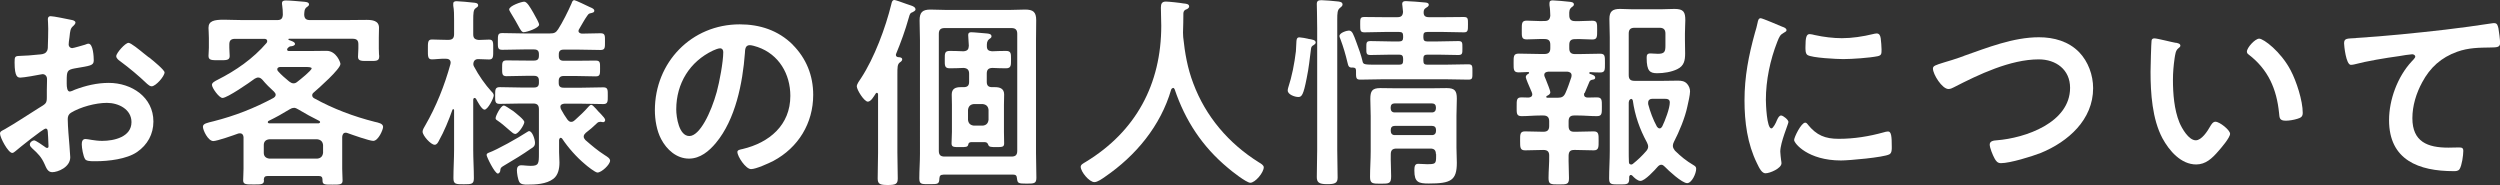 <?xml version="1.0" encoding="UTF-8"?>
<svg id="_レイヤー_2" data-name="レイヤー 2" xmlns="http://www.w3.org/2000/svg" width="269.06" height="19.91" viewBox="0 0 269.06 19.91">
  <rect x="0" y="0" width="269.06" height="19.91" fill="#333333" stroke="none"/>
  <defs>
    <style>
      .cls-1 {
        fill: #fff;
      }
    </style>
  </defs>
  <g id="_レイヤー_6" data-name="レイヤー 6">
    <g>
      <path class="cls-1" d="m4.91,13.84c-.26,0-2.88,2.11-3.26,2.44-.09.07-.22.18-.33.18-.44,0-1.32-1.65-1.32-2.09,0-.24.24-.31.51-.46,1.23-.7,2.4-1.5,3.61-2.25.84-.51.92-.53.92-1.21v-.75c0-.33.02-.66.02-.99v-.22c0-.29-.2-.51-.48-.51-.04,0-.09.02-.13.02-.42.09-1.91.35-2.24.35-.29,0-.64-.02-.64-1.63,0-.59.04-.68.46-.7.68-.02,1.45-.07,2.13-.15.29-.02.62-.04.81-.26.18-.2.18-.42.18-.66.02-.62.04-1.23.04-1.85,0-.44-.04-.95-.04-1.03,0-.18.07-.33.29-.33.33,0,1.8.31,2.24.4.13.02.44.09.44.29,0,.13-.13.26-.22.35-.33.26-.35.53-.42,1.21-.02.13-.04.31-.07.51,0,.09-.02.22-.02.31,0,.2.18.37.37.37.15,0,1.17-.31,1.39-.37.11-.04.26-.11.37-.11.51,0,.57,1.43.57,1.8,0,.57-.37.57-2.05.86-.81.15-.86.31-.86,1.32v.31c0,.37.04.86.33.86.11,0,.42-.13.55-.2,1.17-.44,2.38-.73,3.65-.73,2.44,0,4.8,1.52,4.8,4.16,0,1.36-.64,2.51-1.76,3.28-1.12.77-3.1.99-4.42.99h-.26c-.35,0-.81-.02-.92-.24-.2-.31-.35-1.21-.35-1.58,0-.29.07-.57.4-.57.26,0,.99.2,1.8.2,1.28,0,3.15-.42,3.15-2.02,0-1.39-1.41-2.07-2.64-2.07s-2.84.44-3.87,1.06c-.24.15-.35.37-.35.68,0,.26.04,1.14.07,1.45.04.46.2,2.44.2,2.66,0,1.08-1.34,1.61-1.94,1.61-.48,0-.64-.46-.81-.84-.35-.79-.7-1.14-1.34-1.72-.11-.11-.26-.24-.26-.42,0-.24.26-.44.48-.44.15,0,.92.53,1.12.68.07.07.18.13.26.13.13,0,.15-.09.15-.18,0-.02-.04-.92-.04-.97,0-.11-.02-.22-.02-.31-.02-.4-.02-.62-.24-.62Zm11.11-7.68c.59.46,1.69,1.39,1.69,1.63,0,.42-.95,1.5-1.39,1.5-.18,0-.35-.15-.48-.26-.92-.88-1.89-1.69-2.93-2.46-.15-.11-.4-.29-.4-.53,0-.33.97-1.43,1.32-1.43.26,0,1.17.75,1.65,1.14.18.13.35.29.53.42Z"/>
      <path class="cls-1" d="m28.76,4.42c0-.18-.15-.24-.31-.24h-3.15c-.44,0-.62.18-.62.59v.37c0,.29.04.68.04.9,0,.48-.44.44-1.14.44-.77,0-1.14.02-1.14-.46,0-.22.04-.59.04-.88v-1.06c0-.46-.04-.86-.04-1.08,0-.75.59-.88,1.67-.88.55,0,1.21.04,1.98.04h3.76c.42,0,.57-.18.59-.59,0-.35-.02-.66-.07-1.01-.02-.07-.02-.15-.02-.22,0-.26.22-.29.42-.29.44,0,1.41.09,1.87.13.18.02.62.02.62.29,0,.15-.13.2-.26.31-.26.2-.24.51-.26.81.02.42.22.57.62.57h3.78c.77,0,1.56-.02,2.33-.02.57,0,1.32.07,1.32.84,0,.18-.02.66-.02,1.1v1.14c0,.18.02.44.02.62.02.07.02.18.02.26,0,.51-.4.46-1.14.46-.7,0-1.14.04-1.14-.44,0-.26.04-.62.04-.9v-.46c0-.42-.18-.59-.62-.59h-6.82c-.09,0-.09.04-.09.07,0,.04.04.07.07.07.24.09.64.2.64.42,0,.15-.22.22-.35.24-.22.02-.26.02-.46.24-.02.04-.04.07-.04.13,0,.11.11.15.2.15h2.13c.64,0,1.28-.02,1.91-.02,1.06,0,1.5,1.25,1.5,1.41,0,.55-2.35,2.62-2.86,3.06-.11.09-.18.18-.18.31,0,.15.09.26.22.33,2.02,1.12,4.25,1.96,6.51,2.53.4.09.9.18.9.55,0,.29-.51,1.5-1.06,1.5-.42,0-2.27-.66-2.77-.84-.07-.02-.11-.04-.2-.04-.26,0-.35.22-.37.44v3.46c0,.4.04.9.04,1.25,0,.44-.29.44-1.08.44s-1.08.02-1.08-.42v-.11c0-.29-.13-.4-.4-.4h-5.5c-.29,0-.4.11-.42.4,0,.02.02.04.02.09,0,.44-.35.42-1.14.42s-1.1,0-1.1-.44c0-.24.04-.86.04-1.25v-3.41c-.02-.22-.13-.4-.37-.4-.09,0-.11,0-.2.02-.48.18-2.29.81-2.68.81-.57,0-1.12-1.17-1.12-1.54,0-.35.46-.42,1.14-.59,2.31-.59,4.36-1.39,6.45-2.51.13-.09.24-.18.24-.35,0-.13-.09-.22-.18-.33-.44-.4-.86-.81-1.25-1.28-.13-.13-.26-.24-.46-.24-.13,0-.24.07-.37.13-.53.4-2.95,2.07-3.46,2.07-.37,0-1.14-1.08-1.14-1.41,0-.24.33-.4.62-.55,1.96-.99,3.81-2.27,5.26-3.96.04-.07.07-.11.07-.2Zm5.39,12.65c.37-.04.57-.24.62-.62v-.84c-.04-.37-.24-.57-.62-.62h-5.17c-.37.04-.59.24-.59.62v.84c0,.37.22.57.59.62h5.17Zm-2.51-5.46c-.18,0-.33.07-.46.15-.75.46-1.5.88-2.27,1.25-.04.02-.09.07-.09.13,0,.09.09.13.15.13h5.35c.07-.02.13-.07.13-.13s-.04-.11-.09-.13c-.81-.4-1.47-.77-2.25-1.23-.15-.09-.31-.18-.48-.18Zm-.04-2.64c.18,0,.31-.09.44-.2.24-.18,1.5-1.19,1.5-1.41,0-.13-.31-.15-.66-.15h-2.75c-.13.02-.29.07-.29.24,0,.09.02.15.09.22.35.4.77.75,1.19,1.1.15.11.29.2.48.2Z"/>
      <path class="cls-1" d="m52.92,9.86c.09.11.22.24.22.4,0,.31-.64,1.54-.99,1.54-.31,0-.75-.86-.92-1.17-.04-.04-.09-.09-.15-.09-.11,0-.13.09-.15.18v5.39c0,1.01.07,2.05.07,3.06,0,.64-.22.66-1.08.66s-1.12,0-1.12-.66c0-1.01.07-2.05.07-3.06v-4.25c0-.11-.07-.11-.09-.11-.04,0-.07.02-.09.07-.37,1.06-.9,2.35-1.45,3.32-.09.18-.22.44-.46.44-.42,0-1.3-.99-1.3-1.41,0-.22.18-.48.29-.68,1.17-2.02,2.09-4.33,2.71-6.6,0-.04.02-.09.02-.15,0-.31-.24-.42-.51-.42-.55-.02-1.14.07-1.5.07-.46,0-.44-.33-.44-1.06,0-.77-.02-1.08.44-1.08.35,0,.99.04,1.61.04h.15c.44,0,.62-.18.62-.62v-1.45c0-.57,0-1.14-.09-1.61v-.22c0-.22.18-.26.37-.26.29,0,1.45.11,1.78.15.18.02.53.02.53.29,0,.15-.11.2-.29.33-.22.15-.24.55-.24,1.28v1.5c0,.42.15.57.59.62.15,0,1.03-.04,1.12-.04.48,0,.44.33.44,1.06s.04,1.08-.44,1.08c-.2,0-.86-.04-1.17-.04-.33,0-.51.18-.53.53,0,.11.02.15.07.26.51.97,1.19,1.94,1.91,2.73Zm4.29,6.09c-.99.7-1.85,1.21-2.93,1.85-.37.22-.42.26-.44.57,0,.13-.13.31-.26.31-.33,0-1.21-1.8-1.21-2,0-.13.11-.2.22-.24.92-.33,3.19-1.61,4.09-2.2.09-.04.18-.13.26-.13.35,0,.64.88.64,1.28,0,.31-.15.42-.37.57Zm4.29-2.84c.15,0,.24-.07.37-.18.51-.46,1.01-.92,1.47-1.45.07-.07.18-.2.29-.2s.26.15.51.42c.15.18.35.4.53.57.26.29.46.48.46.66,0,.13-.11.22-.22.22-.04,0-.11-.02-.13-.02-.07-.02-.13-.02-.18-.02-.11,0-.24.04-.31.11-.44.42-.81.75-1.25,1.08-.11.11-.22.22-.22.4,0,.15.09.26.18.37.68.59,1.32,1.14,2.09,1.63.2.13.57.33.57.59,0,.42-.92,1.28-1.36,1.28-.24,0-1.12-.7-1.34-.9-.9-.75-1.8-1.76-2.46-2.75-.04-.04-.09-.09-.15-.09-.11,0-.15.11-.18.22v1.32c0,.37.04.75.04,1.12,0,.64-.13,1.36-.66,1.76-.75.57-1.91.62-2.82.62-.26,0-.68,0-.84-.29s-.26-.95-.26-1.28c0-.31.15-.51.46-.51.09,0,.26,0,.37.02.24.02.48.04.66.04.86,0,.88-.24.88-1.34v-4.75c0-.44-.18-.62-.62-.62h-1.28c-.77,0-1.56.04-2.33.04-.51,0-.48-.29-.48-.9,0-.66,0-.9.51-.9.77,0,1.54.04,2.31.04h1.36c.37,0,.53-.15.53-.51v-.22c0-.37-.15-.53-.53-.53h-.79c-.73,0-1.45.04-2.18.04-.48,0-.46-.29-.46-.86s-.02-.84.48-.84c.73,0,1.43.02,2.16.02h.79c.37,0,.53-.15.53-.51v-.18c0-.35-.15-.51-.53-.51h-1.06c-.77,0-1.56.04-2.35.04-.51,0-.48-.24-.48-.92s0-.88.48-.88c.79,0,1.58.04,2.35.04h2.77c.44,0,.64-.07.88-.44.46-.7,1.12-2.02,1.45-2.79.07-.18.11-.35.31-.35.11,0,1.41.62,1.63.73.31.13.51.22.51.4,0,.2-.18.22-.46.29-.13.02-.22.13-.29.24-.33.46-.59.97-.88,1.45-.04.07-.07.11-.07.2,0,.2.18.26.35.29.68,0,1.34-.04,2.02-.04.51,0,.48.26.48.9s.02.9-.48.9c-.79,0-1.58-.04-2.38-.04h-1.58c-.37,0-.53.15-.53.51v.18c0,.35.15.51.53.51h1.3c.7,0,1.43-.02,2.13-.02.51,0,.48.24.48.84s.02.86-.46.86c-.73,0-1.43-.04-2.16-.04h-1.3c-.37,0-.53.18-.53.53v.22c0,.35.15.51.53.51h1.94c.79,0,1.56-.04,2.33-.04.51,0,.48.29.48.9s.02.9-.48.9c-.77,0-1.56-.04-2.33-.04h-1.87c-.2.02-.42.09-.42.33,0,.11.04.22.09.31.2.37.42.73.66,1.06.11.13.22.26.42.26Zm-6.07,1.3c-.15,0-.29-.13-.55-.35-.42-.35-.88-.79-1.39-1.12-.11-.07-.15-.11-.15-.24,0-.22.55-1.34.88-1.34.15,0,.55.29.84.48.09.04.15.11.2.13.26.22,1.17.9,1.17,1.17,0,.29-.64,1.28-.99,1.28Zm.95-10.94c-.22,0-.35-.22-.62-.73-.18-.33-.44-.79-.81-1.39-.04-.09-.15-.24-.15-.33,0-.4,1.34-.84,1.61-.84.31,0,.64.59.99,1.19.31.55.62,1.1.62,1.28,0,.37-1.34.81-1.63.81Z"/>
      <path class="cls-1" d="m85.3,4.8c1.47,1.47,2.22,3.32,2.22,5.41,0,3.06-1.61,5.68-4.29,7.11-.51.26-1.87.88-2.4.88-.57,0-1.47-1.36-1.47-1.85,0-.22.33-.26.55-.31,2.88-.68,5.15-2.57,5.15-5.72,0-2.35-1.23-4.47-3.52-5.26-.2-.07-.64-.2-.84-.2-.51,0-.51.48-.53.86-.24,3.21-1.01,7.13-3.12,9.66-.73.88-1.69,1.69-2.9,1.69-1.34,0-2.4-.97-2.99-2.09-.48-.9-.68-2.09-.68-3.12,0-5.15,3.94-9.24,9.13-9.24,2.16,0,4.14.64,5.7,2.18Zm-8.56.64c-2.51,1.19-3.96,3.54-3.96,6.34,0,.81.29,2.86,1.41,2.86s2.33-2.51,2.95-4.75c.29-1.06.7-3.23.7-4.29,0-.22-.11-.4-.35-.4-.18,0-.57.15-.75.24Z"/>
      <path class="cls-1" d="m94.5,10.17c0-.09-.04-.18-.13-.18-.07,0-.09.04-.13.09-.2.31-.51.86-.84.86-.4,0-1.19-1.28-1.19-1.65,0-.24.31-.66.46-.88,1.43-2.18,2.64-5.43,3.26-7.97.04-.18.09-.44.33-.44.11,0,.79.24,1.28.42.24.09.44.15.53.18.2.07.46.18.46.42,0,.13-.2.24-.31.29-.26.09-.29.15-.42.62-.37,1.32-.84,2.62-1.36,3.87-.02.04-.02.09-.02.11,0,.15.09.2.22.24.15,0,.46.02.46.24,0,.15-.15.26-.26.33-.26.2-.26.51-.26,1.32v8.38c0,.92.04,1.85.04,2.79,0,.59-.22.7-1.06.7s-1.1-.09-1.1-.7c0-.95.04-1.87.04-2.79v-6.25Zm7.02,8.63c-.29,0-.4.11-.42.4-.02.62-.15.62-1.08.62-.84,0-1.08.02-1.08-.62,0-.88.07-1.76.07-2.64V4.33c0-.7-.04-1.41-.04-2.13,0-.86.29-1.17,1.17-1.17.57,0,1.14.04,1.72.04h6.78c.57,0,1.14-.04,1.69-.04.86,0,1.19.26,1.19,1.14,0,.73-.02,1.43-.02,2.16v12.15c0,.88.04,1.78.04,2.66,0,.62-.26.62-1.06.62-.9,0-.97-.04-1.03-.57-.02-.29-.13-.4-.42-.4h-7.5Zm7.96-15.16c0-.42-.18-.62-.62-.62h-7.2c-.44,0-.62.2-.62.62v12.59c0,.44.18.62.62.62h7.2c.44,0,.62-.18.62-.62V3.63Zm-3.45,11.66h-1.54c-.2.02-.26.11-.29.29-.07.24-.26.24-.84.24-.7,0-.95.02-.95-.4,0-.4.04-.81.04-1.23v-2.93c0-.35-.02-.73-.02-1.1,0-.62.4-.79.95-.79h.33c.42,0,.59-.18.59-.57v-.88c0-.4-.18-.59-.59-.62-.48.02-.99.04-1.5.04-.57,0-.53-.33-.53-.95,0-.66-.02-.92.55-.92.48,0,.99.02,1.47.04.42-.04.55-.2.57-.59,0-.24-.07-.9-.07-1.17,0-.22.13-.29.33-.29.31,0,1.32.11,1.67.13.18.02.51.04.51.31,0,.15-.11.2-.26.31-.24.2-.24.44-.24.73,0,.4.15.53.55.57.51-.02.99-.04,1.5-.04.57,0,.55.29.55.92s.02.95-.55.95c-.51,0-.99-.02-1.47-.04-.44.02-.59.22-.59.62v.88c0,.4.18.57.57.57h.33c.55,0,.97.18.97.79,0,.37-.02.75-.02,1.1v2.93c0,.38.02.97.02,1.23,0,.4-.2.4-.9.4-.53,0-.7-.02-.79-.2-.07-.18-.13-.31-.35-.33Zm-.26-1.78c.37-.04.57-.24.62-.62v-1.08c-.04-.37-.24-.57-.62-.62h-.97c-.37.04-.57.24-.62.62v1.08c.04.37.24.57.62.62h.97Z"/>
      <path class="cls-1" d="m126.23,9.48c-.09,0-.15.09-.18.15-1.14,3.92-3.81,7.13-7.13,9.4-.29.2-.79.57-1.14.57-.55,0-1.47-1.12-1.47-1.65,0-.24.29-.37.55-.53,5.39-3.28,8.12-8.36,8.12-14.65,0-.64-.04-1.28-.04-1.94,0-.4.09-.66.53-.66.33,0,1.52.13,1.89.2.22.02.62.04.62.31,0,.22-.24.31-.4.37-.15.09-.2.2-.22.37,0,.68-.02,1.39-.04,2.09,0,.15.02.33.02.48.18,1.72.46,3.34,1.08,4.97,1.34,3.59,3.83,6.49,7.06,8.51.22.13.53.31.53.53,0,.57-.92,1.67-1.45,1.67-.42,0-2.05-1.28-2.42-1.61-2.75-2.29-4.58-5.08-5.72-8.45-.04-.09-.09-.15-.18-.15Z"/>
      <path class="cls-1" d="m140.79,4.18c.42.07.81.11.81.4,0,.11-.11.2-.2.26-.22.11-.29.22-.31.46-.15,1.14-.22,1.96-.46,3.12-.35,1.8-.53,2.02-.9,2.02s-1.14-.26-1.14-.7c0-.11.02-.18.04-.26.42-1.28.68-2.62.84-3.96.02-.31.02-.55.04-.75.02-.55.04-.75.35-.75.15,0,.77.11.92.15Zm.97-1.19c0-1.03-.04-2.44-.04-2.57,0-.33.18-.4.51-.4.35,0,1.32.09,1.69.13.2.02.57.04.57.33,0,.18-.18.29-.31.4-.24.2-.26.57-.26,1.21v14.06c0,.99.04,1.98.04,2.97,0,.59-.31.7-1.12.7-.9,0-1.12-.2-1.12-.77,0-.97.04-1.94.04-2.9V2.99Zm8.62-1.14c.42,0,.59-.15.62-.57l-.07-.68s-.02-.11-.02-.15c0-.29.18-.33.4-.33.26,0,1.83.11,2.09.15.15.02.37.04.37.24,0,.18-.18.26-.29.33-.2.13-.24.22-.26.44-.02.44.18.57.59.57h1.56c.73,0,1.43-.02,2.16-.02.48,0,.46.18.46.81s0,.84-.44.84c-.73,0-1.45-.04-2.18-.04h-1.76c-.31,0-.42.11-.42.42v.18c0,.29.11.42.4.42h1.14c.73,0,1.47-.04,2.22-.04.46,0,.44.18.44.75s.02.75-.46.75c-.75,0-1.47-.04-2.2-.04h-1.12c-.31,0-.42.13-.42.42v.24c0,.31.11.42.4.42h2c.81,0,1.61-.04,2.42-.04.48,0,.46.18.46.84s.02.81-.46.81c-.81,0-1.61-.04-2.42-.04h-6.75c-.81,0-1.61.04-2.42.04-.51,0-.48-.18-.48-.99,0-.24-.13-.31-.35-.31-.46.04-.48-.2-.57-.55-.2-.84-.44-1.67-.75-2.49-.04-.11-.11-.24-.11-.35,0-.37.81-.59,1.01-.59.37,0,.48.37.84,1.34.2.51.51,1.41.62,1.91.09.46.15.42,2.22.42h1.74c.31,0,.42-.11.42-.42v-.22c0-.31-.11-.44-.42-.44h-.88c-.73,0-1.45.04-2.2.04-.48,0-.46-.18-.46-.75s-.02-.75.46-.75c.75,0,1.47.04,2.2.04h.88c.31,0,.42-.13.42-.42v-.18c0-.31-.11-.42-.42-.42h-1.58c-.73,0-1.45.04-2.16.04-.46,0-.46-.2-.46-.84s-.02-.81.46-.81c.73,0,1.43.02,2.16.02h1.39Zm4.16,14.76c0-.44-.18-.62-.59-.62h-3.65c-.44,0-.62.18-.62.62-.02.77.04,1.56.04,2.35s-.2.81-1.1.81-1.17,0-1.17-.73c0-.92.07-1.85.07-2.75v-3.81c0-.62-.04-1.21-.04-1.83,0-.86.2-1.17,1.08-1.17.55,0,1.1.02,1.65.02h3.83c.55,0,1.1-.02,1.65-.02.88,0,1.1.29,1.1,1.14,0,.62-.04,1.21-.04,1.83v3.45c0,.53.04,1.06.04,1.61,0,1.91-.64,2.24-3.01,2.24-1.12,0-1.56-.13-1.56-1.39,0-.42.04-.73.4-.73.33,0,.64.04.95.04.92,0,.99-.04.99-.84v-.26Zm-.42-4.51c.26,0,.42-.18.42-.44v-.11c0-.26-.15-.42-.42-.42h-4.03c-.26,0-.42.15-.42.42v.11c0,.26.15.44.42.44h4.03Zm-4.44,2c0,.26.15.44.42.44h4.03c.26,0,.42-.18.42-.44v-.13c0-.26-.15-.42-.42-.42h-4.03c-.26,0-.42.15-.42.42v.13Z"/>
      <path class="cls-1" d="m170.52,9.99s-.04.11-.04.18c0,.24.18.33.4.33.33,0,.66-.02.97-.02.57,0,.55.29.55.99,0,.75.02,1.03-.55,1.03-.68,0-1.34-.07-2-.07h-.44c-.42,0-.59.2-.59.62v.51c0,.44.18.62.59.62h.2c.64,0,1.28-.04,1.91-.04.55,0,.53.33.53,1.01s.02,1.03-.53,1.03c-.64,0-1.28-.04-1.91-.04h-.2c-.42,0-.57.18-.59.59-.02.81.04,1.63.04,2.44,0,.66-.2.68-1.1.68s-1.1-.02-1.1-.7c0-.79.09-1.61.07-2.42,0-.42-.2-.59-.62-.59h-.07c-.62,0-1.25.04-1.89.04-.55,0-.55-.29-.55-1.03,0-.68-.02-1.01.53-1.01.64,0,1.28.04,1.91.04h.07c.42,0,.62-.18.62-.62v-.51c0-.42-.2-.62-.62-.62h-.35c-.68,0-1.34.07-2,.07-.57,0-.53-.33-.53-1.01,0-.73-.02-1.01.53-1.01.26,0,.51.02.75.02.22-.02.4-.11.4-.35,0-.07-.02-.11-.04-.18-.02-.04-.04-.13-.09-.22-.2-.44-.57-1.32-.57-1.45,0-.18.15-.29.29-.37.04-.02.07-.04.07-.09s-.04-.09-.09-.09c-.35,0-.68.04-1.03.04-.57,0-.55-.31-.55-1.01s-.02-1.01.55-1.01c.75,0,1.52.04,2.27.04h.51c.44,0,.62-.2.62-.62v-.37c0-.44-.18-.62-.62-.62-.64-.02-1.28.04-1.92.04-.57,0-.53-.31-.53-1.01s-.02-1.01.53-1.01c.64,0,1.28.07,1.92.04.4,0,.57-.15.62-.57-.02-.42-.02-.73-.09-1.14v-.22c0-.24.15-.29.35-.29.26,0,1.5.11,1.8.15.18.02.48.04.48.29,0,.13-.11.2-.26.31-.22.18-.26.4-.24.86,0,.44.2.62.62.62.62.02,1.23-.04,1.85-.04.55,0,.53.26.53,1.01,0,.7.02,1.01-.51,1.01-.64,0-1.25-.07-1.87-.04-.44,0-.62.18-.62.62v.37c0,.42.18.62.62.62h.4c.77,0,1.52-.04,2.29-.04.55,0,.53.26.53,1.01s.02,1.01-.53,1.01c-.35,0-.7-.02-1.06-.04-.07,0-.09.04-.09.09,0,.02,0,.07.04.09.35.11.59.2.59.42,0,.18-.18.2-.31.22-.13.02-.26.09-.31.22-.18.4-.33.81-.51,1.21Zm-3.92-2.27c-.22.02-.4.11-.4.35,0,.07.02.13.04.18.02.07.07.18.13.31.18.46.48,1.19.48,1.36,0,.22-.2.33-.37.4-.04.04-.07.07-.07.11,0,.02,0,.07.11.09h1.12c.44,0,.66-.11.84-.51.26-.57.44-1.14.64-1.72,0-.04.02-.11.02-.18,0-.29-.22-.37-.46-.4h-2.09Zm12.19,10.01c-.15,0-.29.11-.37.2-.35.4-1.39,1.54-1.87,1.54-.31,0-.68-.35-.88-.57-.04-.04-.11-.07-.15-.07-.11,0-.15.09-.18.18v.22c0,.62-.22.62-1.08.62s-1.08,0-1.08-.64c0-.99.07-1.98.07-2.99V4c0-.64-.04-1.3-.04-1.96,0-.81.33-1.08,1.14-1.08.46,0,.92.04,1.39.04h2.97c.51,0,.99-.04,1.5-.04.99,0,1.17.33,1.17,1.23,0,.37-.04.84-.04,1.43v.66c0,.48.02.99.02,1.47,0,.75-.11,1.34-.84,1.69-.62.31-1.47.44-2.16.44-.77,0-1.14-.2-1.14-1.65,0-.29.04-.48.4-.48.24,0,.53.04.81.04.7,0,.81-.22.81-.86v-1.32c0-.42-.2-.62-.62-.62h-2.71c-.44,0-.62.2-.62.62v4.47c0,.44.18.62.62.62h3.12c.51,0,1.03-.02,1.54-.02.4,0,.73.04,1.01.35.2.24.31.51.31.81,0,.37-.2,1.23-.29,1.63-.26,1.23-.88,2.71-1.45,3.81-.07.15-.11.26-.11.42,0,.2.11.35.22.51.66.64,1.19,1.08,2,1.56.18.11.29.18.29.4,0,.51-.48,1.54-.97,1.54-.55,0-2.02-1.36-2.42-1.78-.11-.11-.22-.2-.37-.2Zm-3.26-.02c.09,0,.13-.02.2-.07.53-.42,1.01-.88,1.45-1.39.11-.13.2-.29.2-.46,0-.2-.07-.31-.13-.46-.77-1.41-1.3-2.9-1.52-4.51-.02-.09-.07-.15-.15-.18-.22.04-.26.18-.29.4v5.17c0,.42,0,.84.02,1.23,0,.15.07.26.22.26Zm3.08-3.89c.15,0,.22-.11.29-.22.29-.59.81-1.94.81-2.57,0-.35-.24-.4-.62-.4h-1.23c-.26,0-.48.11-.48.42v.15c.22.84.53,1.67.95,2.44.09.09.15.18.29.18Z"/>
      <path class="cls-1" d="m191.83,2.88c.18.07.44.15.44.37,0,.13-.09.15-.31.29-.37.2-.46.4-.68.95-.77,1.96-1.23,4.16-1.23,6.25,0,.42.09,3.08.59,3.08.2,0,.51-.64.59-.86.13-.29.26-.53.46-.53.22,0,.79.46.79.7,0,.2-.88,2.2-.88,3.19,0,.22.07.73.09.92.02.11.04.24.04.33,0,.55-1.25,1.08-1.72,1.08-.37,0-.64-.48-.92-1.08-1.03-2.09-1.34-4.44-1.34-6.75,0-2.57.44-4.82,1.12-7.28.11-.37.22-.73.29-1.1.04-.2.09-.48.33-.48.18,0,2.02.79,2.33.92Zm2.73,10.52c.95,1.17,1.87,1.54,3.34,1.54,1.65,0,3.26-.26,4.84-.7.11-.04.33-.09.46-.09.35,0,.4.53.4,1.65,0,.26.02.66-.26.81-.62.33-4.33.66-5.21.66-3.56,0-5.04-1.85-5.04-2.2,0-.31.77-1.87,1.19-1.87.13,0,.22.11.29.2Zm.79-9.62c.9.2,1.96.33,2.88.33,1.1,0,2.27-.18,3.34-.44.11-.02.26-.07.4-.07.31,0,.4.26.44.53.04.4.09.79.09,1.19,0,.46,0,.64-.42.73-.88.18-2.77.31-3.7.31-.68,0-3.39-.13-3.85-.44-.24-.15-.22-.62-.22-.86,0-1.06.11-1.39.46-1.39.15,0,.4.07.57.11Z"/>
      <path class="cls-1" d="m211.32,6.03c2.57-.9,5.35-2.02,8.12-2.02,1.61,0,3.19.44,4.33,1.61.97,1.01,1.5,2.46,1.5,3.87,0,3.39-2.68,5.76-5.63,6.97-.95.37-3.3,1.1-4.29,1.1-.37,0-.53-.22-.7-.53-.18-.33-.51-1.12-.51-1.47,0-.4.46-.44.75-.46,3.08-.24,7.9-1.89,7.9-5.65,0-1.96-1.52-3.06-3.37-3.06-3.06,0-6.47,1.63-9.15,3.01-.18.09-.35.18-.57.18-.68,0-1.67-1.58-1.67-2.2,0-.29.26-.37,1.19-.66.51-.15,1.19-.35,2.11-.68Z"/>
      <path class="cls-1" d="m234.18,4.6c.18.04.48.09.48.31,0,.13-.09.18-.22.29-.31.24-.33.68-.4,1.06-.11.77-.18,1.54-.18,2.33,0,1.47.13,3.21.7,4.6.26.62.99,1.91,1.76,1.91.62,0,1.25-.97,1.52-1.45.13-.22.31-.55.59-.55.46,0,1.58.9,1.58,1.3,0,.42-.99,1.56-1.3,1.91-.64.73-1.32,1.39-2.35,1.39-1.63,0-2.9-1.47-3.63-2.82-1.1-2.07-1.28-4.84-1.28-7.17,0-.35.07-3.15.11-3.34.02-.18.15-.24.31-.24.29,0,1.91.42,2.29.48Zm8.96-.44c.48,0,2.33,1.39,3.39,3.41.62,1.17,1.3,3.26,1.3,4.58,0,.42-.22.53-.59.64-.35.11-.86.2-1.23.2-.7,0-.68-.31-.73-.84-.26-2.57-1.17-4.67-3.26-6.27-.13-.09-.2-.18-.2-.33,0-.42.88-1.39,1.32-1.39Z"/>
      <path class="cls-1" d="m253.55,4.09c3.21-.2,6.42-.53,9.64-.9,1.65-.2,3.34-.42,5-.68.09-.02.18-.02.26-.02.33,0,.37.29.44.55.07.37.18,1.23.18,1.61,0,.48-.46.44-.97.46-1.3.02-2.42.02-3.65.46-1.72.62-2.91,1.69-3.76,3.28-.64,1.17-1.06,2.53-1.06,3.87,0,2.55,1.65,3.17,3.87,3.17.4,0,.88-.02,1.1-.02.33,0,.51.02.51.37,0,.48-.15,1.56-.4,1.96-.15.22-.4.22-.64.22-3.74,0-6.95-1.19-6.95-5.48,0-2.22.92-4.69,2.42-6.31.11-.11.4-.4.4-.53,0-.18-.2-.26-.33-.26-.18,0-1.17.15-1.41.2-1.47.2-3.46.53-4.86.9-.11.02-.22.04-.33.04-.53,0-.73-2.09-.73-2.31,0-.57.31-.51,1.28-.57Z"/>
    </g>
  </g>
</svg>